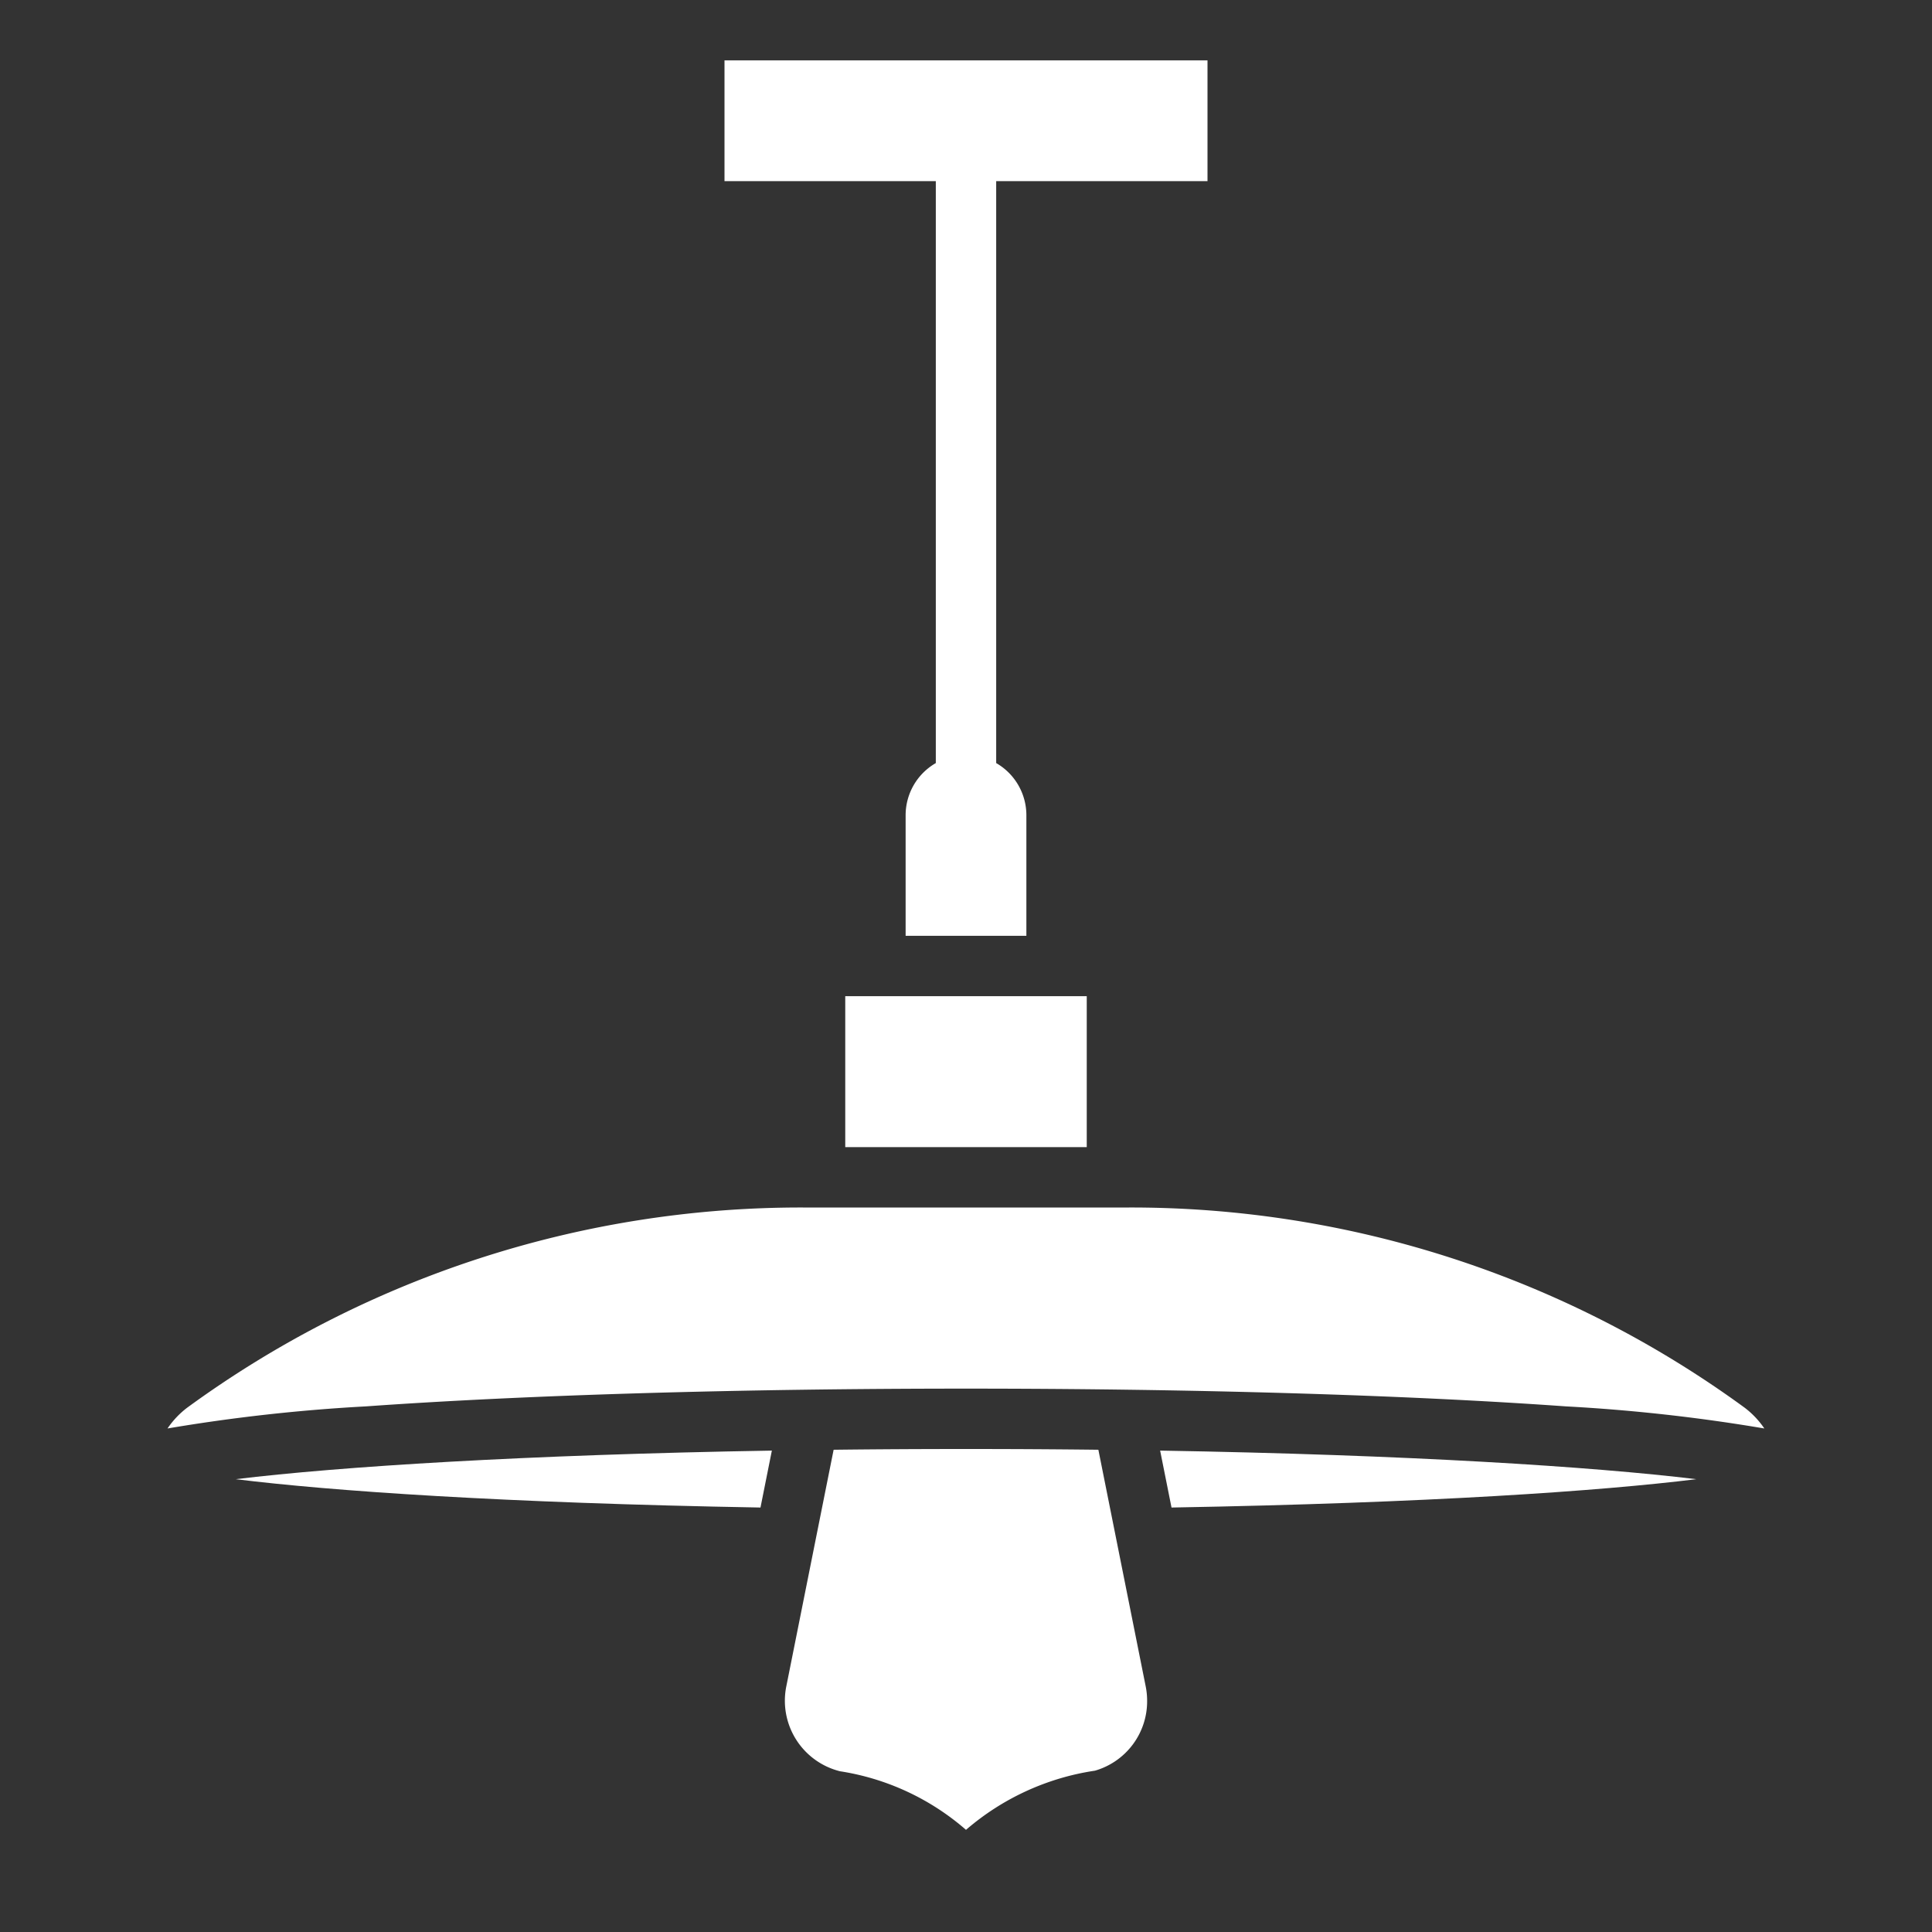 <svg height="512" fill='white' viewBox="0 0 64 64" width="512" xmlns="http://www.w3.org/2000/svg"><rect x="0" y="0" width="64" height="64" fill="#333333" stroke="none"/><g id="Layer_31" data-name="Layer 31"><path d="m31 25.278a1.993 1.993 0 0 0 -1 1.722v4h4v-4a1.993 1.993 0 0 0 -1-1.722v-19.278h7v-4h-16v4h7z"/><path d="m28 33h8v5h-8z"/><path d="m32 46c7.5 0 14.559.209 19.87.588a58.033 58.033 0 0 1 6.576.732 2.916 2.916 0 0 0 -.652-.688 34.46 34.46 0 0 0 -20.394-6.632h-10.8a34.465 34.465 0 0 0 -20.4 6.632 2.912 2.912 0 0 0 -.651.688 58 58 0 0 1 6.576-.732c5.316-.379 12.375-.588 19.875-.588z"/><path d="m36.385 48.025q-2.112-.025-4.385-.025t-4.385.025l-1.568 7.84a2.408 2.408 0 0 0 1.778 2.81 8.283 8.283 0 0 1 4.175 1.941 8.433 8.433 0 0 1 4.272-1.96 2.391 2.391 0 0 0 1.728-2.318 2.424 2.424 0 0 0 -.047-.473z"/><path d="m25.192 49.939.377-1.886c-8.2.139-14.319.529-17.762.947 3.172.392 8.827.787 17.385.939z"/><path d="m38.808 49.939c8.558-.152 14.213-.547 17.385-.939-3.443-.418-9.558-.808-17.762-.947z"/></g></svg>